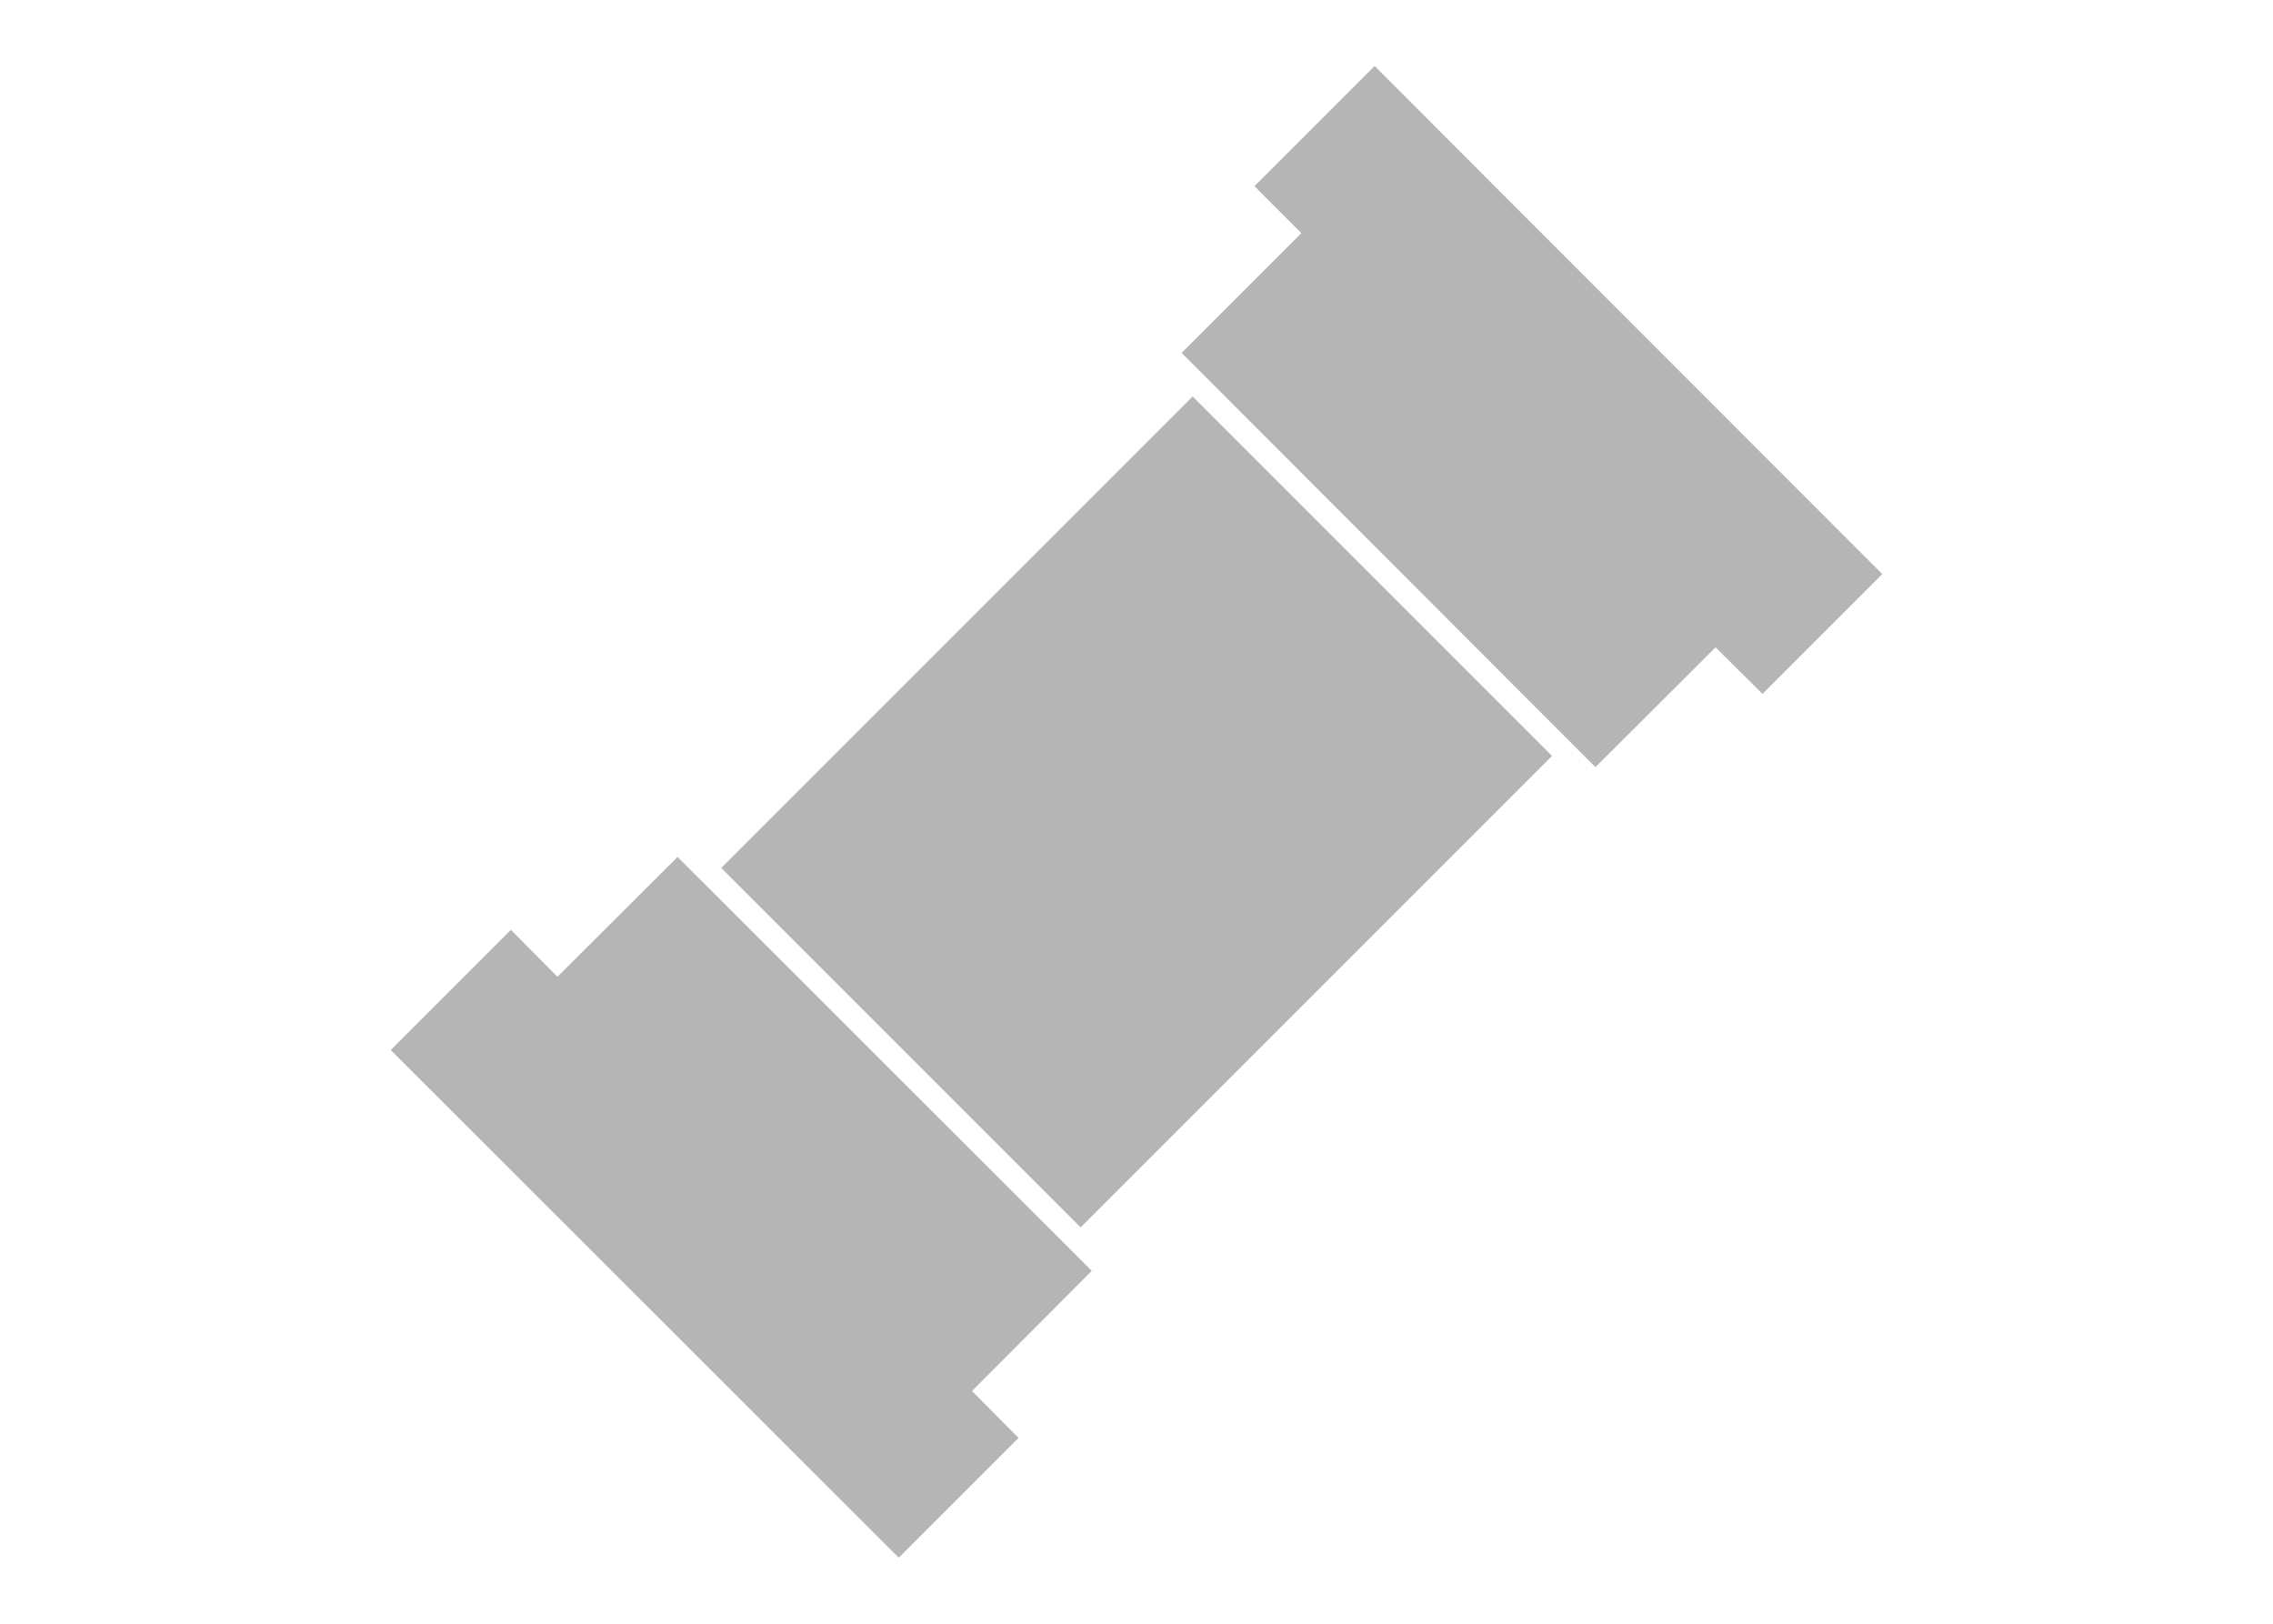 <?xml version="1.0" encoding="utf-8"?>
<!-- Generator: Adobe Illustrator 23.0.1, SVG Export Plug-In . SVG Version: 6.00 Build 0)  -->
<svg version="1.1" id="Vrstva_1" xmlns="http://www.w3.org/2000/svg" xmlns:xlink="http://www.w3.org/1999/xlink" x="0px" y="0px"
	 viewBox="0 0 63 45" style="enable-background:new 0 0 63 45;" xml:space="preserve">
<style type="text/css">
	.st0{fill:#ACACAD;}
	.st1{fill:#B5B5B5;}
</style>
<g>
	<path class="st0" d="M-58.38,23.98L-58.38,23.98c-1.04,0-1.9,0.85-1.9,1.9l0,0c0,1.04,0.85,1.9,1.9,1.9l0,0
		c1.04,0,1.9-0.85,1.9-1.9l0,0C-56.5,24.83-57.34,23.98-58.38,23.98z"/>
	<path class="st0" d="M-64.43,42.27h12.09l-0.25-19.67c-0.02-2.02-0.78-3.96-2.13-5.45l-4.83-5.35c-0.36-0.35-0.86-0.51-1.36-0.46
		l-12.04,1.4v4.23l5.81,1.25c0.93,0.2,1.67,0.9,1.92,1.82l1.49,5.49c0.07,0.25,0.09,0.51,0.09,0.76L-64.43,42.27z M-58.38,23.34
		c1.4,0,2.54,1.14,2.54,2.54s-1.14,2.54-2.54,2.54c-1.4,0-2.54-1.14-2.54-2.54S-59.78,23.34-58.38,23.34z"/>
	<rect x="-76.64" y="11.79" class="st0" width="3.04" height="6.23"/>
	<polygon class="st0" points="-77.29,13.29 -80.2,13.73 -80.2,15.3 -77.29,16.07 	"/>
	<path class="st0" d="M-41.48,2.76L-41.48,2.76c-0.5-0.13-1.01,0.11-1.23,0.57l-2.96,6.14c-0.16,0.32-0.41,0.58-0.73,0.74l-4.7,2.36
		c-0.34,0.17-0.72,0.26-1.11,0.26h-5.56l3.15,3.49c0.23-0.2,0.54-0.31,0.85-0.28l0.86,0.07c0.92,0.07,1.85-0.14,2.64-0.63l6.32-3.86
		c0.31-0.19,0.54-0.47,0.66-0.81l2.53-6.66C-40.52,3.58-40.86,2.93-41.48,2.76z"/>
</g>
<g>
	<polygon class="st1" points="26.94,38.55 30.26,35.22 18.78,23.75 15.45,27.07 14.16,25.77 10.83,29.1 24.91,43.17 28.23,39.85 	
		"/>
	
		<rect x="22.27" y="15.46" transform="matrix(0.707 -0.707 0.707 0.707 -6.685 28.868)" class="st1" width="18.48" height="14.09"/>
	<polygon class="st1" points="36.07,6.46 32.75,9.78 44.22,21.26 47.55,17.94 48.85,19.23 52.17,15.91 38.1,1.83 34.77,5.16 	"/>
</g>
</svg>
